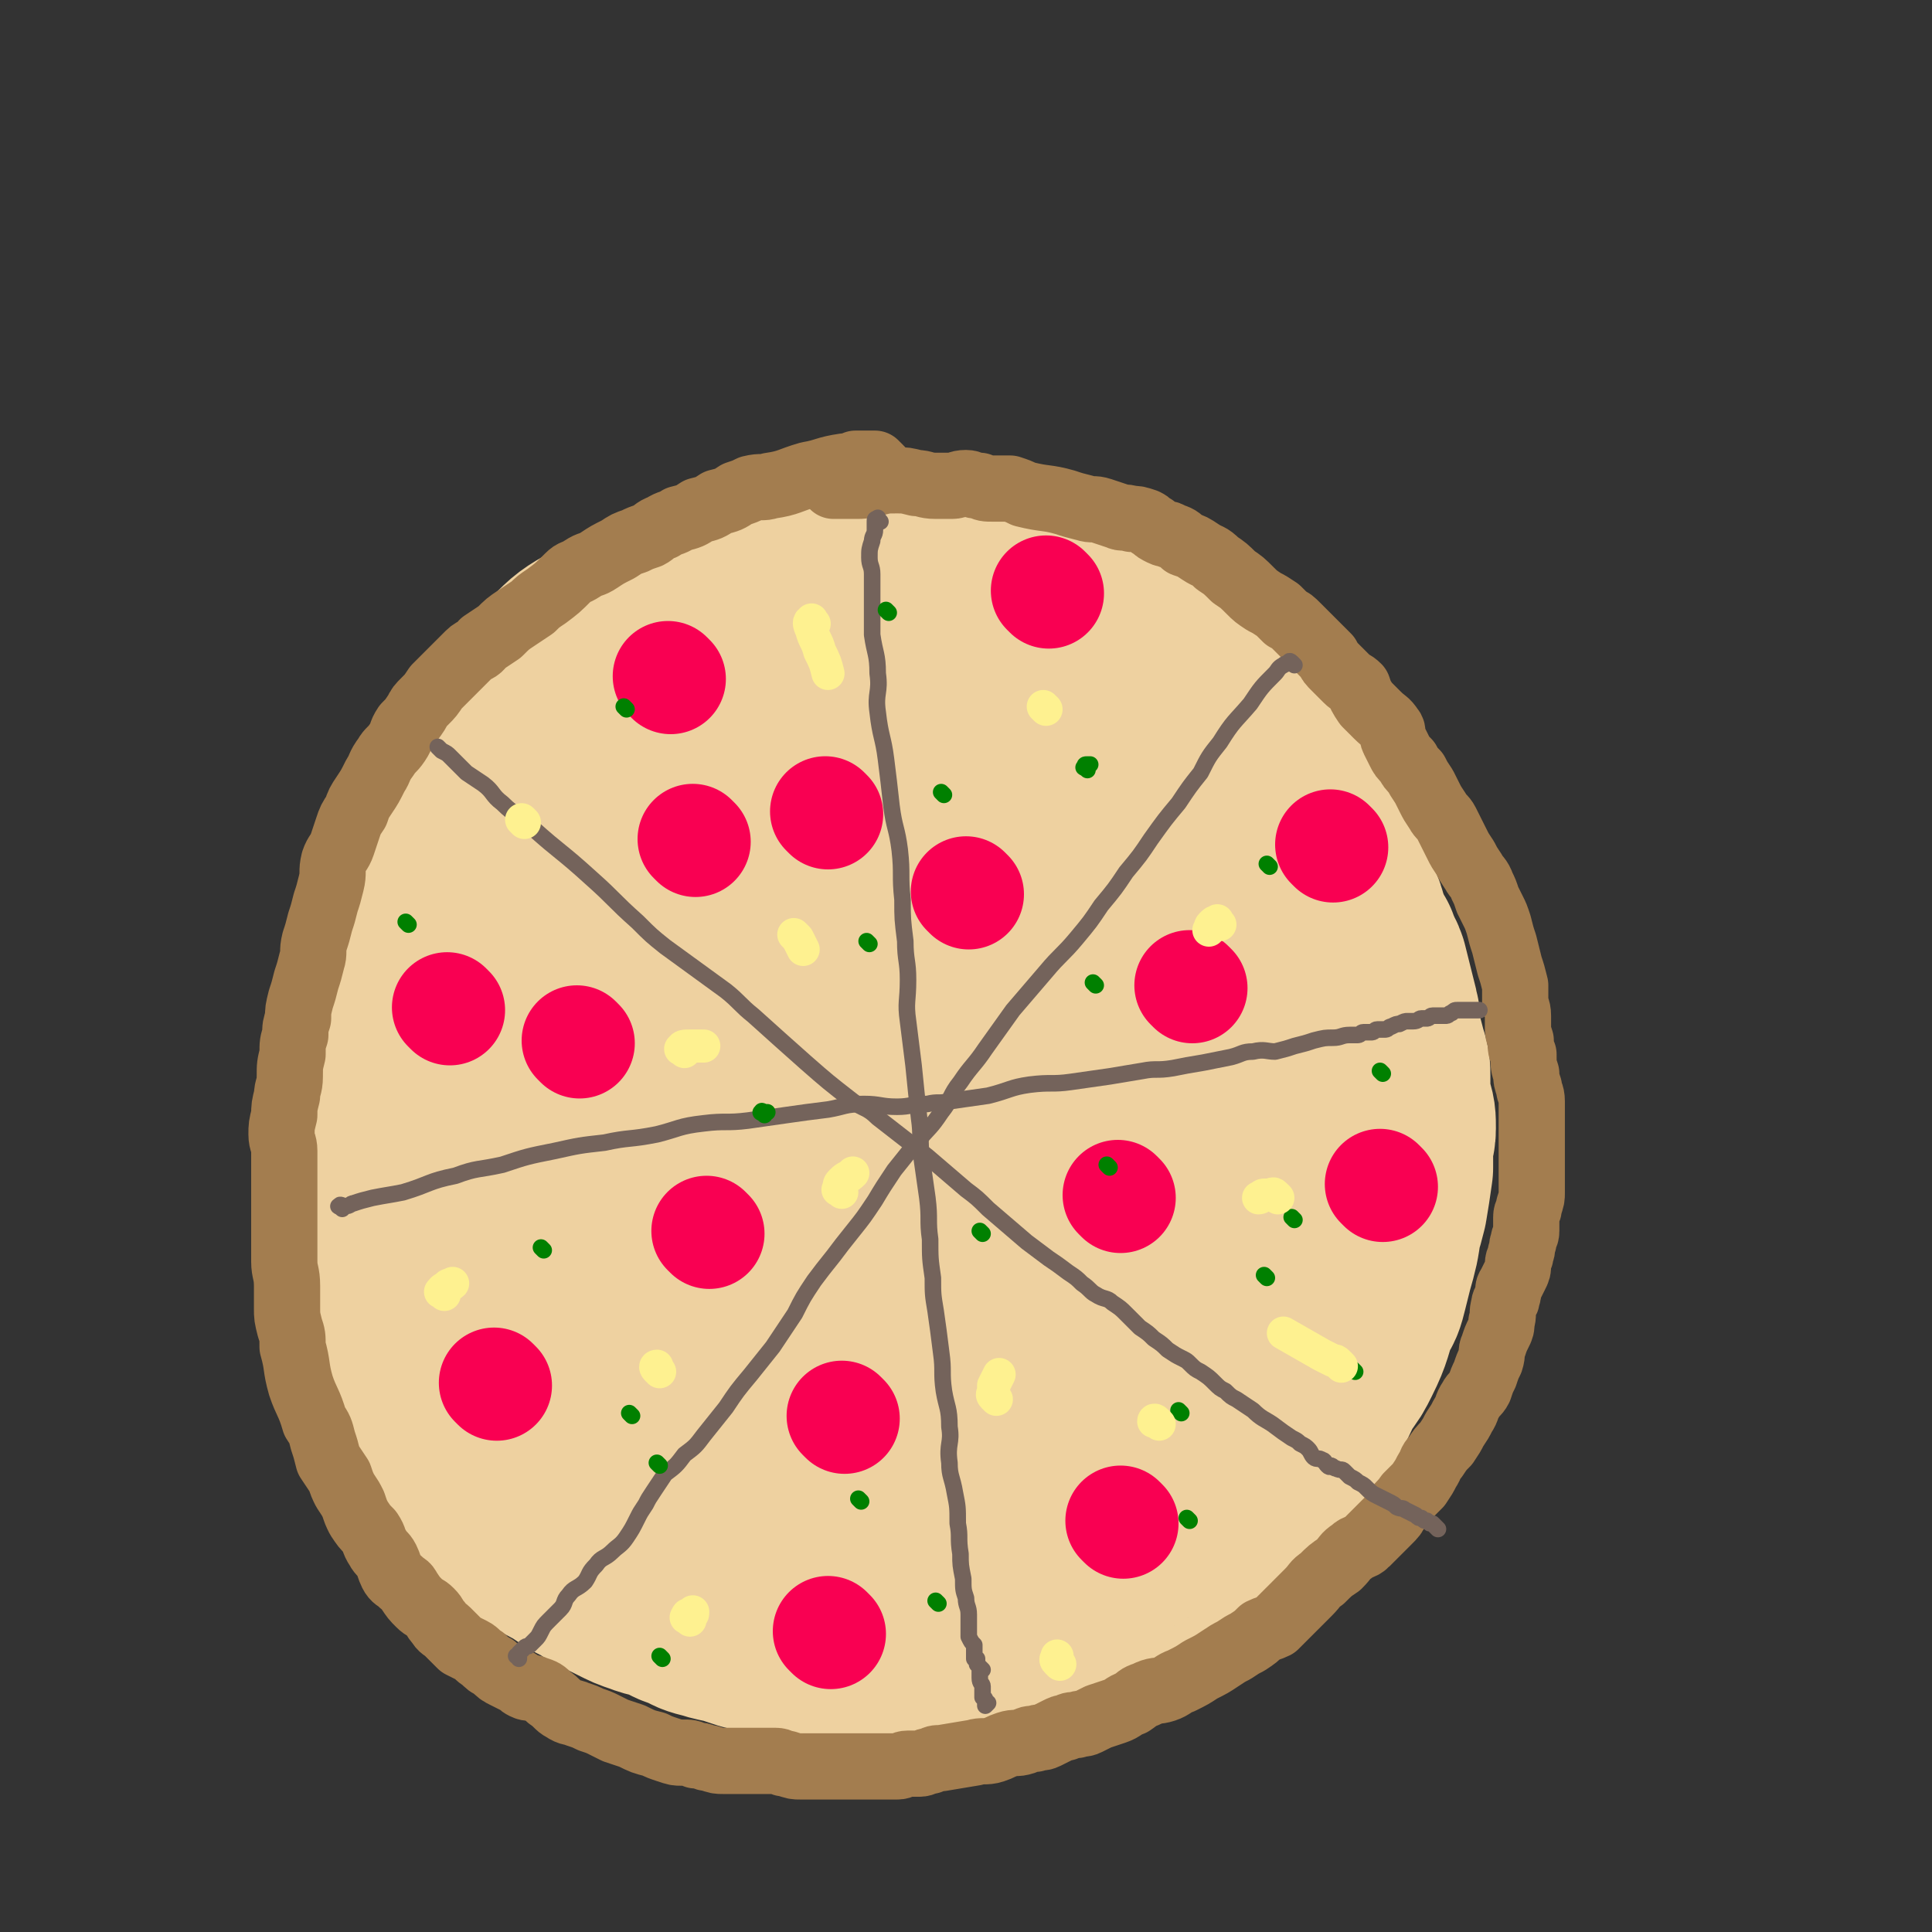 <svg viewBox='0 0 700 700' version='1.1' xmlns='http://www.w3.org/2000/svg' xmlns:xlink='http://www.w3.org/1999/xlink'><rect x="0" y="0" width="700" height="700" fill="#333333" stroke="none"/><g fill='none' stroke='#EED1A0' stroke-width='80' stroke-linecap='round' stroke-linejoin='round'><path d='M289,223c-1,-1 -1,-1 -1,-1 -1,-1 -1,-1 -1,-1 -2,-1 -2,-1 -3,-1 -3,-1 -3,-1 -5,-1 -3,-1 -3,-1 -7,-1 -5,0 -5,0 -10,1 -5,1 -6,0 -11,1 -5,1 -5,1 -10,3 -5,2 -5,2 -10,5 -7,3 -7,3 -12,7 -7,4 -7,4 -12,9 -6,5 -5,6 -9,11 -5,6 -5,6 -9,11 -6,7 -6,7 -10,14 -5,6 -4,7 -8,14 -3,6 -4,6 -7,12 -3,7 -2,8 -4,15 -3,7 -3,7 -5,14 -3,8 -3,8 -6,15 -1,7 -1,7 -2,14 -1,9 0,9 -1,18 -1,8 -2,8 -2,16 0,7 1,7 1,15 0,8 -1,8 0,16 1,8 1,8 2,17 1,9 1,9 3,18 3,9 3,9 7,18 5,9 6,9 12,18 5,8 4,9 10,17 5,8 5,8 12,16 6,8 6,8 13,15 6,6 7,5 14,11 7,5 7,6 14,11 7,4 8,4 15,8 6,2 6,2 12,4 6,2 6,2 11,3 4,1 4,1 8,2 6,1 6,1 12,1 6,0 6,0 13,0 6,0 6,0 13,-1 6,-1 6,-1 12,-2 6,-2 6,-2 12,-3 7,-2 7,-2 13,-5 7,-2 7,-2 14,-6 7,-3 7,-3 13,-6 7,-3 7,-3 15,-6 6,-3 7,-3 13,-6 6,-4 5,-5 11,-10 5,-4 5,-4 11,-10 7,-7 7,-7 13,-14 6,-7 6,-7 12,-15 4,-6 4,-6 8,-13 6,-13 6,-13 10,-27 3,-6 2,-6 3,-12 2,-9 2,-9 3,-18 2,-12 4,-11 5,-23 2,-12 2,-12 2,-23 0,-9 0,-9 -1,-18 -1,-9 -2,-9 -3,-17 -2,-9 -2,-9 -3,-18 -1,-9 -1,-9 -2,-18 -2,-10 -2,-10 -5,-19 -3,-9 -3,-9 -8,-17 -4,-8 -4,-8 -10,-15 -5,-7 -5,-7 -11,-13 -10,-10 -10,-10 -21,-19 -4,-3 -5,-3 -10,-5 -11,-4 -12,-4 -24,-7 -6,-1 -6,-1 -13,-1 -14,0 -14,-1 -28,0 -8,1 -8,2 -16,4 -19,5 -20,5 -38,10 -9,3 -9,3 -18,8 -17,9 -17,9 -33,20 -8,5 -9,5 -15,12 -12,14 -13,14 -23,30 -5,8 -5,8 -8,17 -6,20 -6,20 -9,41 -2,11 -2,11 -1,22 2,21 3,21 8,42 3,13 3,13 8,25 12,23 11,24 27,45 14,19 15,19 34,34 8,7 9,6 19,10 9,3 10,3 19,3 13,0 13,0 25,-3 8,-2 9,-1 15,-6 16,-12 17,-13 30,-28 9,-11 8,-12 14,-25 6,-13 6,-13 10,-26 9,-27 10,-27 16,-54 3,-13 3,-14 2,-27 -1,-24 -1,-24 -5,-47 -3,-14 -3,-14 -10,-26 -6,-11 -6,-12 -15,-20 -8,-8 -8,-8 -18,-12 -11,-4 -11,-4 -22,-5 -10,-2 -10,-2 -20,-1 -12,1 -12,1 -23,4 -10,4 -9,5 -19,10 -9,6 -10,5 -18,12 -10,7 -10,7 -19,16 -8,8 -8,8 -15,17 -7,9 -7,8 -13,17 -6,9 -6,10 -10,20 -4,10 -4,10 -6,21 -3,10 -4,10 -4,20 -1,11 -1,11 0,22 1,11 0,11 2,22 3,13 4,13 9,26 6,13 5,14 13,25 7,11 7,12 17,20 9,8 10,8 21,13 11,3 11,3 23,3 10,1 11,2 20,-1 12,-4 12,-5 22,-12 13,-9 14,-8 25,-19 10,-9 10,-10 17,-22 8,-14 8,-15 14,-30 5,-15 5,-15 8,-30 2,-15 1,-15 1,-30 0,-11 0,-12 -2,-23 -2,-9 -3,-9 -6,-17 -6,-11 -5,-12 -12,-21 -6,-6 -8,-6 -16,-10 -7,-3 -8,-3 -16,-4 -7,-1 -7,-2 -14,0 -6,2 -6,3 -12,7 -9,8 -10,7 -18,16 -8,9 -8,9 -14,19 -6,10 -7,10 -12,21 -5,12 -5,12 -9,23 -3,12 -3,13 -3,25 0,9 -1,10 2,19 3,9 4,10 10,18 8,10 8,12 19,17 10,5 12,4 23,3 12,-1 13,-2 24,-7 11,-5 11,-5 20,-13 9,-7 10,-7 17,-16 5,-9 5,-9 7,-19 2,-8 3,-9 2,-17 -1,-8 -1,-9 -6,-16 -4,-6 -5,-6 -11,-11 -7,-5 -7,-5 -15,-9 -8,-3 -8,-4 -16,-4 -7,-1 -8,-1 -14,2 -7,4 -6,6 -11,12 -7,9 -8,9 -14,19 -5,10 -6,10 -8,21 -4,20 -5,22 -3,41 1,8 4,8 10,15 5,6 5,7 11,10 8,3 9,4 18,3 8,-2 9,-3 16,-9 10,-8 10,-8 17,-18 7,-12 7,-13 12,-26 3,-10 4,-11 4,-21 0,-7 0,-7 -3,-13 -2,-3 -3,-2 -6,-4 -6,-3 -6,-4 -12,-5 -8,-3 -8,-3 -16,-3 -6,0 -7,0 -13,1 -5,1 -6,2 -11,4 -5,3 -5,3 -9,6 -3,3 -4,3 -5,7 -2,5 -1,5 0,10 1,4 0,5 2,9 3,5 4,5 8,9 7,5 7,6 14,9 7,3 8,4 15,3 10,-1 10,-2 19,-6 10,-5 10,-4 19,-11 8,-6 9,-6 16,-14 7,-8 6,-8 12,-18 6,-11 5,-11 11,-22 4,-10 5,-10 8,-21 5,-18 4,-18 7,-37 1,-8 1,-8 1,-15 0,-16 7,-18 0,-31 -17,-32 -22,-33 -49,-58 -5,-5 -7,-1 -14,-1 -2,0 -2,1 -4,1 -7,1 -7,0 -14,1 -4,1 -4,1 -8,1 -7,1 -8,1 -15,2 -4,1 -4,1 -8,2 -5,1 -5,2 -10,3 -5,1 -5,1 -10,2 -4,1 -4,2 -9,3 -3,1 -3,1 -7,2 -4,1 -4,1 -8,3 -3,2 -3,2 -7,4 -5,3 -5,3 -9,6 -3,3 -3,3 -6,5 -8,6 -8,6 -15,13 -4,3 -3,3 -6,6 -3,3 -3,3 -5,6 -3,4 -4,4 -6,7 -3,4 -2,4 -4,7 -3,4 -3,4 -5,8 -3,5 -3,5 -5,9 -2,4 -2,4 -3,8 -2,5 -2,5 -3,9 -2,5 -3,5 -4,9 -2,5 -2,5 -3,10 -1,5 -1,5 -2,10 -2,5 -2,5 -3,11 -1,5 -1,5 -1,11 -1,5 -1,5 -1,10 -1,6 -1,6 -2,12 -1,5 -1,5 -1,10 0,6 1,6 1,12 0,7 0,7 0,13 0,9 -1,9 0,17 1,8 2,8 3,16 1,7 1,7 2,15 1,7 0,7 2,15 2,6 2,6 5,13 4,6 4,6 8,13 5,7 4,7 9,13 5,6 5,6 10,10 6,4 6,4 11,7 5,3 5,4 11,5 5,2 5,1 11,2 4,1 4,0 8,1 4,1 4,1 8,2 4,1 4,1 9,1 6,1 6,0 11,1 6,1 6,2 11,2 6,1 6,0 13,0 6,0 6,0 12,0 6,0 6,0 13,0 6,0 6,0 12,-1 6,-1 6,-1 13,-2 6,-1 6,-1 12,-2 6,-1 6,-1 13,-3 5,-2 5,-2 11,-4 4,-2 4,-2 8,-3 5,-2 5,-1 9,-3 5,-2 5,-3 9,-5 5,-3 5,-2 10,-5 5,-3 5,-3 9,-6 4,-4 4,-4 7,-8 4,-3 4,-3 6,-7 3,-5 3,-5 5,-11 3,-7 3,-7 5,-14 3,-7 3,-7 5,-15 2,-8 2,-8 3,-16 1,-7 1,-7 2,-13 1,-7 0,-7 1,-14 0,-7 1,-7 1,-14 1,-7 0,-7 1,-14 1,-9 2,-9 2,-18 1,-9 0,-9 0,-18 -1,-13 0,-14 -2,-27 -2,-12 -2,-12 -5,-24 -2,-8 -2,-8 -4,-16 -3,-8 -3,-8 -6,-15 -3,-6 -4,-6 -7,-12 -7,-9 -7,-9 -14,-18 -3,-3 -2,-4 -5,-6 -7,-6 -8,-6 -15,-12 -5,-4 -5,-4 -10,-8 -5,-3 -5,-3 -10,-5 -4,-1 -4,-1 -9,-2 -5,-2 -5,-2 -10,-4 -4,-2 -4,-2 -8,-4 -5,-2 -5,-1 -9,-3 -4,-1 -4,-2 -7,-3 -4,-1 -4,0 -7,-1 -4,-1 -4,-1 -8,-2 -5,-1 -5,-1 -10,-2 -4,-1 -4,0 -7,0 -5,0 -5,-1 -10,-1 -4,-1 -4,-1 -9,-1 -4,0 -4,0 -8,1 -4,1 -4,1 -9,2 -4,1 -4,0 -9,1 -5,1 -5,1 -11,3 -6,2 -6,2 -11,4 -5,2 -4,2 -9,4 -5,3 -5,3 -9,5 -5,3 -5,3 -10,6 -5,3 -5,2 -9,5 -5,3 -5,4 -10,7 -3,3 -3,3 -6,5 -4,3 -4,3 -8,6 -3,4 -2,4 -6,7 -3,5 -4,4 -8,8 -3,4 -4,4 -7,7 -2,4 -2,5 -4,8 -3,4 -4,4 -6,7 -3,4 -3,4 -4,8 -2,3 -2,3 -3,6 -2,4 -2,4 -4,7 -2,4 -2,4 -3,7 -2,4 -2,4 -3,7 -1,4 0,4 -1,8 -1,4 -1,4 -2,7 -1,5 -1,5 -2,10 -1,4 -1,4 -2,9 -1,4 0,4 -1,9 -1,4 -1,4 -2,9 -1,4 -1,4 -1,8 -1,4 -1,4 -1,9 -1,5 -1,5 -1,10 0,5 1,5 1,10 0,5 0,5 0,10 0,6 0,6 0,12 0,5 0,6 1,11 1,6 2,6 3,13 1,6 1,6 2,11 2,11 2,11 5,21 2,6 3,6 5,11 2,4 2,4 4,9 2,4 2,5 4,9 2,3 3,3 5,6 3,4 2,4 5,8 3,3 4,2 7,5 3,3 3,3 6,5 3,3 3,3 6,5 4,3 4,3 7,5 3,2 3,2 7,4 3,2 3,2 6,4 4,2 4,2 7,4 4,2 4,2 8,4 4,2 4,2 7,3 5,2 5,1 10,3 3,2 3,2 7,3 3,2 3,2 7,3 3,1 4,1 8,2 3,1 3,1 6,2 4,1 4,1 7,2 4,1 4,1 7,2 3,1 3,0 6,1 3,0 3,0 6,1 3,0 3,0 5,1 3,0 3,1 5,1 3,0 3,0 5,0 3,0 3,0 5,0 3,0 3,0 5,0 3,0 3,-1 5,-1 4,-1 4,-1 7,-1 3,-1 3,-1 6,-1 4,-1 4,0 7,-1 5,-1 5,-1 10,-2 4,-1 4,-1 8,-2 5,-1 5,-1 10,-2 6,-2 5,-2 11,-4 4,-2 4,-2 8,-3 5,-2 5,-2 9,-3 4,-2 4,-1 8,-3 6,-4 6,-4 11,-8 3,-2 3,-2 5,-4 4,-4 4,-4 8,-8 3,-3 3,-3 6,-5 6,-7 6,-7 12,-14 2,-3 3,-2 5,-5 3,-6 3,-6 6,-11 3,-4 3,-3 5,-6 5,-8 4,-8 8,-15 3,-4 3,-4 5,-8 4,-8 3,-8 6,-16 2,-3 2,-3 3,-7 1,-4 1,-4 2,-8 2,-7 2,-7 3,-14 1,-3 1,-3 2,-7 1,-6 1,-6 2,-13 0,-4 0,-4 0,-7 0,-4 1,-4 1,-7 0,-4 0,-4 -1,-7 -1,-4 -1,-4 -1,-8 0,-2 0,-2 0,-4 0,-3 0,-3 -1,-6 -1,-4 -1,-4 -2,-7 -1,-4 0,-5 -1,-9 -1,-4 -1,-4 -2,-8 -1,-4 -1,-4 -2,-8 -1,-3 -2,-3 -3,-7 -2,-3 -2,-3 -3,-6 -2,-3 -1,-3 -2,-6 -1,-3 -2,-3 -3,-5 -2,-4 -1,-4 -3,-7 -2,-4 -3,-4 -4,-7 -2,-4 -1,-4 -2,-7 -1,-3 -1,-3 -3,-6 -2,-3 -2,-3 -4,-6 -2,-4 -2,-4 -4,-7 -2,-3 -2,-3 -4,-5 -3,-4 -3,-4 -6,-8 -2,-3 -2,-3 -6,-7 -3,-3 -3,-3 -6,-6 -3,-4 -3,-4 -6,-7 -4,-4 -4,-4 -7,-7 -4,-4 -4,-4 -8,-7 -4,-3 -4,-3 -9,-6 -3,-3 -4,-3 -8,-5 -3,-2 -3,-3 -6,-4 -4,-2 -4,-1 -8,-2 -6,-2 -6,-2 -12,-3 -2,0 -2,0 -4,0 '/></g>
<g fill='none' stroke='#A37D4F' stroke-width='24' stroke-linecap='round' stroke-linejoin='round'><path d='M319,170c-1,-1 -1,-1 -1,-1 -1,-1 -1,-1 -1,-1 0,0 -1,0 -1,0 -1,0 -1,0 -1,0 -1,0 -1,0 -2,0 -2,0 -2,0 -3,0 -2,1 -2,1 -4,1 -7,1 -7,2 -13,3 -7,2 -7,3 -14,4 -3,1 -3,0 -7,1 -2,1 -2,1 -5,2 -3,2 -3,2 -7,3 -3,2 -3,2 -7,3 -3,2 -3,2 -7,3 -3,2 -3,1 -6,3 -3,1 -3,2 -5,3 -3,1 -3,1 -5,2 -3,1 -3,1 -6,3 -4,2 -4,2 -7,4 -3,2 -3,1 -6,3 -3,2 -3,1 -5,3 -4,4 -4,4 -8,7 -3,2 -3,2 -5,4 -3,2 -3,2 -6,4 -3,2 -3,2 -6,5 -3,2 -3,2 -6,4 -2,3 -3,2 -5,4 -2,2 -2,2 -4,4 -2,2 -2,2 -4,4 -2,2 -2,2 -4,4 -2,3 -2,3 -4,5 -2,2 -2,2 -3,4 -2,3 -2,3 -4,5 -2,3 -1,3 -3,6 -2,3 -3,3 -4,5 -3,4 -2,4 -4,7 -2,4 -2,4 -4,7 -2,3 -2,3 -3,6 -2,3 -2,3 -3,6 -1,3 -1,3 -2,6 -1,3 -2,3 -3,6 -1,4 0,4 -1,8 -1,4 -1,4 -2,7 -1,4 -1,4 -2,7 -1,4 -1,4 -2,7 -1,4 0,4 -1,7 -1,4 -1,4 -2,7 -1,4 -1,4 -2,7 -1,4 -1,4 -1,7 -1,3 -1,3 -1,6 -1,3 -1,3 -1,7 -1,4 -1,4 -1,8 0,4 -1,4 -1,7 -1,4 -1,4 -1,7 -1,4 -1,4 -1,7 0,3 1,3 1,6 0,4 0,4 0,7 0,5 0,5 0,9 0,5 0,5 0,9 0,4 0,4 0,8 0,3 0,3 0,7 0,4 1,4 1,9 0,4 0,4 0,8 0,3 0,3 1,7 1,3 1,3 1,7 2,7 1,7 3,14 2,6 3,6 5,13 2,3 2,3 3,7 1,3 1,3 2,7 2,3 2,3 4,6 1,3 1,3 2,5 2,3 2,3 3,5 1,3 1,3 2,5 2,3 2,3 4,5 2,3 1,3 3,6 1,2 2,2 3,4 1,2 1,3 2,5 1,2 2,2 3,3 2,2 2,1 3,3 2,3 2,3 4,5 2,2 2,1 4,3 2,2 1,2 3,4 1,2 2,2 3,3 2,2 2,2 3,3 1,1 1,1 2,2 2,1 2,1 4,2 2,1 2,2 4,3 2,2 2,2 4,3 2,2 2,2 4,3 2,1 2,1 4,2 2,1 1,1 3,2 2,1 2,0 4,1 3,1 3,1 5,3 3,2 3,3 5,4 3,2 3,1 5,2 3,1 3,1 5,2 3,1 3,1 5,2 2,1 2,1 4,2 3,1 3,1 6,2 4,2 4,2 8,3 2,1 2,1 5,2 3,1 3,1 5,1 3,0 3,0 5,1 3,0 3,1 5,1 3,1 3,1 5,1 2,0 2,0 3,0 1,0 1,0 2,0 2,0 2,0 4,0 3,0 3,0 5,0 3,0 3,0 5,0 2,0 2,1 4,1 3,1 3,1 5,1 3,0 3,0 5,0 3,0 3,0 5,0 3,0 3,0 5,0 3,0 3,0 5,0 3,0 3,0 5,0 3,0 3,0 5,0 3,0 3,0 5,0 2,0 2,-1 4,-1 2,0 2,0 4,0 2,0 2,-1 4,-1 2,-1 2,-1 4,-1 6,-1 6,-1 12,-2 3,-1 4,0 7,-1 3,-1 2,-1 5,-2 3,-1 3,0 6,-1 2,-1 2,-1 4,-1 2,-1 2,0 4,-1 2,-1 2,-1 4,-2 2,-1 2,-1 3,-1 2,-1 2,-1 4,-1 2,-1 2,0 4,-1 2,-1 2,-1 4,-2 3,-1 3,-1 6,-2 3,-1 3,-2 6,-3 3,-2 2,-2 5,-3 4,-2 4,-1 7,-2 3,-1 3,-2 6,-3 4,-2 4,-2 7,-4 4,-2 4,-2 7,-4 3,-2 3,-2 5,-3 3,-2 3,-2 5,-3 3,-2 3,-2 5,-4 2,-1 3,-1 5,-2 2,-2 2,-2 4,-4 2,-2 2,-2 4,-4 2,-2 2,-2 4,-4 3,-3 2,-3 5,-5 3,-3 3,-3 6,-5 3,-3 2,-3 5,-5 2,-2 3,-1 5,-3 2,-2 2,-2 4,-4 2,-2 2,-2 4,-4 2,-2 2,-2 3,-4 2,-3 2,-2 4,-5 2,-2 2,-2 4,-4 2,-3 2,-3 3,-5 2,-3 1,-3 3,-5 2,-3 2,-3 4,-5 2,-3 2,-3 3,-5 2,-3 2,-3 3,-5 2,-3 1,-3 3,-6 1,-2 2,-2 3,-4 1,-3 1,-3 2,-5 1,-3 1,-3 2,-5 1,-3 0,-3 1,-5 1,-3 1,-3 2,-5 1,-2 1,-2 1,-4 1,-3 0,-3 1,-6 0,-2 1,-1 1,-3 1,-2 0,-3 1,-4 1,-2 1,-2 2,-4 1,-2 1,-2 1,-4 0,-2 1,-2 1,-4 1,-2 0,-2 1,-4 0,-2 1,-2 1,-4 0,-3 0,-3 0,-5 0,-2 1,-2 1,-4 1,-3 1,-3 1,-5 0,-2 0,-2 0,-4 0,-2 0,-2 0,-4 0,-2 0,-2 0,-4 0,-3 0,-3 0,-6 0,-2 0,-2 0,-5 0,-2 0,-2 0,-4 0,-1 0,-1 0,-3 0,-2 0,-2 0,-3 0,-3 -1,-3 -1,-5 -1,-3 -1,-3 -1,-5 -1,-3 -1,-3 -1,-7 -1,-2 -1,-2 -1,-5 -1,-3 -1,-3 -1,-5 0,-2 0,-2 0,-4 0,-3 -1,-3 -1,-5 0,-3 0,-3 0,-6 -1,-4 -1,-4 -2,-7 -1,-4 -1,-4 -2,-8 -1,-3 -1,-3 -2,-7 -1,-3 -1,-3 -2,-5 -1,-2 -1,-2 -2,-4 -1,-3 -1,-3 -2,-5 -1,-3 -2,-3 -3,-5 -2,-3 -2,-3 -3,-5 -2,-3 -2,-3 -3,-5 -1,-2 -1,-2 -2,-4 -1,-2 -1,-2 -2,-4 -1,-2 -2,-2 -3,-4 -2,-3 -2,-3 -3,-5 -1,-2 -1,-2 -2,-4 -2,-3 -2,-3 -3,-5 -2,-2 -2,-2 -3,-4 -2,-2 -2,-2 -3,-4 -1,-2 -1,-2 -2,-4 -1,-2 0,-3 -1,-4 -2,-3 -2,-2 -5,-5 -2,-2 -2,-2 -4,-4 -2,-3 -2,-3 -3,-6 -2,-2 -2,-1 -4,-3 -2,-2 -2,-2 -4,-4 -2,-2 -2,-2 -3,-4 -1,-1 -1,-1 -2,-2 -2,-2 -2,-2 -3,-3 -2,-2 -2,-2 -3,-3 -2,-2 -2,-2 -3,-3 -2,-2 -2,-2 -4,-3 -2,-2 -2,-2 -3,-3 -3,-2 -3,-2 -5,-3 -3,-2 -3,-2 -5,-4 -3,-3 -3,-3 -6,-5 -3,-3 -3,-3 -6,-5 -3,-3 -3,-2 -6,-4 -3,-2 -3,-2 -6,-3 -2,-2 -2,-2 -5,-3 -1,-1 -1,0 -3,-1 -2,-1 -2,-1 -3,-2 -2,-1 -1,-1 -3,-2 -3,-1 -3,-1 -5,-1 -3,-1 -3,0 -5,-1 -3,-1 -3,-1 -6,-2 -3,-1 -3,0 -6,-1 -4,-1 -4,-1 -7,-2 -7,-2 -7,-1 -15,-3 -2,-1 -2,-1 -5,-2 -2,0 -3,0 -6,0 -3,0 -3,0 -5,-1 -3,0 -3,-1 -5,-1 -3,0 -3,1 -5,1 -3,0 -3,0 -6,0 -4,0 -4,-1 -7,-1 -4,-1 -4,-1 -7,-1 -4,0 -4,0 -8,1 -4,1 -4,1 -7,1 -3,0 -3,0 -5,0 -2,0 -2,0 -3,0 '/></g>
<g fill='none' stroke='#74635B' stroke-width='6' stroke-linecap='round' stroke-linejoin='round'><path d='M319,189c-1,-1 -1,-2 -1,-1 -1,0 -1,0 -1,1 0,2 0,2 0,3 0,2 -1,2 -1,4 -1,3 -1,3 -1,6 0,3 1,3 1,6 0,5 0,5 0,10 0,6 0,6 0,12 1,7 2,7 2,14 1,7 -1,7 0,14 1,9 2,9 3,17 1,8 1,8 2,17 1,8 2,8 3,16 1,9 0,9 1,18 0,7 0,7 1,15 0,7 1,7 1,14 0,8 -1,8 0,15 1,8 1,8 2,16 1,10 1,10 2,19 1,7 0,7 1,15 1,7 1,7 2,14 1,8 0,8 1,15 0,7 0,7 1,14 0,6 0,6 1,12 1,7 1,7 2,15 1,7 0,7 1,14 1,6 2,6 2,13 1,6 -1,6 0,13 0,5 1,5 2,11 1,5 1,5 1,11 1,5 0,5 1,11 0,4 0,4 1,9 0,4 0,4 1,7 0,3 1,3 1,6 0,3 0,3 0,5 0,2 0,2 0,3 1,2 1,2 2,3 0,1 0,1 0,1 0,1 0,1 0,2 0,0 0,0 0,0 0,1 0,1 0,2 0,0 1,0 1,0 0,1 0,1 0,2 0,0 0,0 0,0 1,1 1,1 2,2 0,0 -1,0 -1,0 0,1 0,1 0,1 0,1 0,1 0,2 0,2 1,2 1,3 0,1 0,1 0,2 0,1 0,1 0,2 0,0 1,0 1,1 0,1 0,1 0,2 0,0 1,-1 1,-1 '/><path d='M124,438c-1,-1 -2,-1 -1,-1 0,-1 1,0 2,0 2,0 2,-1 3,-1 3,-1 3,-1 7,-2 5,-1 6,-1 11,-2 10,-3 9,-4 19,-6 8,-3 8,-2 17,-4 9,-3 9,-3 19,-5 9,-2 9,-2 18,-3 9,-2 9,-1 19,-3 8,-2 8,-3 17,-4 8,-1 8,0 16,-1 7,-1 7,-1 14,-2 7,-1 7,-1 15,-2 6,-1 6,-2 13,-2 6,0 6,1 12,1 5,0 5,-1 11,-1 4,-1 4,0 8,-1 7,-1 7,-1 14,-2 8,-2 8,-3 15,-4 8,-1 8,0 15,-1 7,-1 7,-1 14,-2 6,-1 6,-1 12,-2 5,-1 5,0 11,-1 5,-1 5,-1 11,-2 5,-1 5,-1 10,-2 4,-1 4,-2 8,-2 4,-1 5,0 8,0 4,-1 4,-1 7,-2 4,-1 4,-1 7,-2 4,-1 4,-1 7,-1 3,0 3,-1 6,-1 1,0 1,0 2,0 0,0 0,0 1,0 1,0 1,-1 2,-1 2,0 2,0 3,0 1,0 1,-1 2,-1 2,0 2,0 3,0 1,0 1,-1 2,-1 2,-1 2,-1 3,-1 2,-1 2,-1 3,-1 1,0 1,0 2,0 2,0 2,-1 3,-1 1,0 1,0 2,0 1,0 1,-1 2,-1 1,0 1,0 2,0 0,0 0,0 1,0 1,0 1,0 2,0 1,0 1,-1 2,-1 1,-1 1,-1 2,-1 1,0 1,0 2,0 1,0 1,0 2,0 1,0 1,0 2,0 1,0 1,0 2,0 '/><path d='M469,241c-1,-1 -1,-1 -1,-1 -1,-1 -1,0 -1,0 -1,1 -1,0 -2,1 -2,1 -2,2 -3,3 -5,5 -5,5 -9,11 -6,7 -6,6 -11,14 -4,5 -4,5 -7,11 -4,5 -4,5 -8,11 -5,6 -5,6 -10,13 -4,6 -4,6 -9,12 -4,6 -4,6 -9,12 -4,6 -4,6 -9,12 -5,6 -6,6 -11,12 -6,7 -6,7 -12,14 -5,7 -5,7 -10,14 -4,6 -5,6 -9,12 -4,5 -3,6 -7,11 -4,6 -4,5 -9,11 -4,5 -4,5 -8,10 -4,6 -4,6 -7,11 -4,6 -4,6 -8,11 -4,5 -4,5 -7,9 -4,5 -4,5 -7,9 -4,6 -4,6 -7,12 -4,6 -4,6 -8,12 -4,5 -4,5 -8,10 -5,6 -5,6 -9,12 -4,5 -4,5 -8,10 -3,4 -3,4 -7,7 -3,4 -3,4 -7,7 -2,3 -2,3 -4,6 -2,3 -2,3 -3,5 -2,3 -2,3 -3,5 -2,4 -2,4 -4,7 -2,3 -3,3 -5,5 -3,3 -4,2 -6,5 -3,3 -2,3 -4,6 -3,3 -4,2 -6,5 -2,2 -1,3 -3,5 -2,2 -2,2 -4,4 -2,2 -2,2 -3,4 -1,2 -1,2 -2,3 -1,1 -1,1 -2,2 -1,1 -1,0 -2,1 -1,1 -1,1 -2,2 0,1 0,1 0,2 0,0 0,-1 -1,-1 '/><path d='M160,272c-1,-1 -2,-2 -1,-1 0,0 0,0 1,1 2,1 2,1 3,2 3,3 3,3 6,6 3,2 3,2 6,4 4,3 3,4 7,7 5,5 6,4 11,9 10,9 10,8 21,18 9,8 8,8 17,16 5,5 5,5 10,9 11,8 11,8 22,16 5,4 5,5 10,9 10,9 10,9 19,17 8,7 8,7 17,14 4,3 5,2 9,6 9,7 9,7 18,14 7,6 7,6 14,12 4,3 4,3 8,7 7,6 7,6 14,12 4,3 4,3 8,6 3,2 3,2 7,5 3,2 3,2 5,4 3,2 3,3 5,4 3,2 4,1 6,3 3,2 3,2 5,4 3,3 3,3 5,5 3,2 3,2 5,4 3,2 3,2 5,4 3,2 3,2 5,3 2,1 2,1 3,2 2,2 2,2 4,3 3,2 3,2 5,4 2,2 2,2 4,3 2,2 2,2 4,3 3,2 3,2 6,4 3,3 4,3 7,5 4,3 4,3 7,5 2,1 2,1 3,2 2,1 2,1 3,2 1,1 1,2 2,3 1,1 2,0 3,1 1,0 1,1 2,2 0,0 0,0 0,0 1,1 1,0 1,0 1,0 1,1 2,1 2,1 2,0 3,1 1,1 1,1 2,2 2,1 2,1 3,2 2,1 2,1 3,2 2,2 2,2 4,3 2,1 2,1 4,2 2,1 2,1 3,2 2,1 2,0 3,1 2,1 2,1 4,2 1,1 1,1 2,1 1,1 1,1 2,1 1,1 1,1 2,1 1,1 1,1 2,2 '/></g>
<g fill='none' stroke='#F90052' stroke-width='40' stroke-linecap='round' stroke-linejoin='round'><path d='M163,366c-1,-1 -1,-1 -1,-1 '/><path d='M210,378c-1,-1 -1,-1 -1,-1 '/><path d='M243,246c-1,-1 -1,-1 -1,-1 '/><path d='M300,295c-1,-1 -1,-1 -1,-1 '/><path d='M252,305c-1,-1 -1,-1 -1,-1 '/><path d='M380,215c-1,-1 -1,-1 -1,-1 '/><path d='M351,324c-1,-1 -1,-1 -1,-1 '/><path d='M432,358c-1,-1 -1,-1 -1,-1 '/><path d='M483,307c-1,-1 -1,-1 -1,-1 '/><path d='M501,430c-1,-1 -1,-1 -1,-1 '/><path d='M406,434c-1,-1 -1,-1 -1,-1 '/><path d='M407,552c-1,-1 -1,-1 -1,-1 '/><path d='M301,592c-1,-1 -1,-1 -1,-1 '/><path d='M306,514c-1,-1 -1,-1 -1,-1 '/><path d='M180,502c-1,-1 -1,-1 -1,-1 '/><path d='M257,447c-1,-1 -1,-1 -1,-1 '/></g>
<g fill='none' stroke='#008000' stroke-width='6' stroke-linecap='round' stroke-linejoin='round'><path d='M229,513c-1,-1 -1,-1 -1,-1 '/><path d='M197,453c-1,-1 -1,-1 -1,-1 '/><path d='M315,342c-1,-1 -1,-1 -1,-1 '/><path d='M148,335c-1,-1 -1,-1 -1,-1 '/><path d='M227,257c-1,-1 -1,-1 -1,-1 '/><path d='M322,222c-1,-1 -1,-1 -1,-1 '/><path d='M342,288c-1,-1 -1,-1 -1,-1 '/><path d='M277,404c-1,-1 -2,-1 -1,-1 0,-1 0,0 1,0 0,0 1,0 1,0 '/><path d='M356,447c-1,-1 -1,-1 -1,-1 '/><path d='M402,423c-1,-1 -1,-1 -1,-1 '/><path d='M397,357c-1,-1 -1,-1 -1,-1 '/><path d='M394,279c-1,-1 -2,-1 -1,-1 0,-1 0,-1 1,-1 0,0 1,0 1,0 '/><path d='M460,314c-1,-1 -1,-1 -1,-1 '/><path d='M501,389c-1,-1 -1,-1 -1,-1 '/><path d='M469,442c-1,-1 -1,-1 -1,-1 '/><path d='M428,512c-1,-1 -1,-1 -1,-1 '/><path d='M312,544c-1,-1 -1,-1 -1,-1 '/><path d='M239,531c-1,-1 -1,-1 -1,-1 '/><path d='M240,601c-1,-1 -1,-1 -1,-1 '/><path d='M340,581c-1,-1 -1,-1 -1,-1 '/><path d='M431,551c-1,-1 -1,-1 -1,-1 '/><path d='M491,497c-1,-1 -1,-1 -1,-1 '/><path d='M459,463c-1,-1 -1,-1 -1,-1 '/></g>
<g fill='none' stroke='#FEF190' stroke-width='12' stroke-linecap='round' stroke-linejoin='round'><path d='M161,469c-1,-1 -2,-1 -1,-1 0,-1 1,-1 2,-2 1,-1 1,0 2,-1 '/><path d='M239,497c-1,-1 -1,-1 -1,-1 -1,-1 0,-1 0,-1 '/><path d='M305,432c-1,-1 -2,-1 -1,-1 0,-2 0,-2 1,-3 2,-2 2,-1 4,-3 '/><path d='M248,381c-1,-1 -2,-1 -1,-1 0,-1 1,-1 3,-1 2,0 3,0 5,0 '/><path d='M190,298c-1,-1 -1,-1 -1,-1 '/><path d='M295,226c-1,-1 -1,-2 -1,-1 -1,0 -1,1 0,3 1,4 2,4 3,8 2,4 2,4 3,8 '/><path d='M289,340c-1,-1 -2,-2 -1,-1 0,0 0,0 1,1 1,2 1,2 2,4 '/><path d='M379,257c-1,-1 -1,-1 -1,-1 '/><path d='M442,335c-1,-1 -1,-2 -1,-1 -1,0 -1,0 -2,1 -1,1 0,1 -1,2 '/><path d='M463,434c-1,-1 -1,-1 -1,-1 -1,-1 -1,0 -1,0 -2,0 -2,0 -3,0 -1,0 -1,1 -2,1 '/><path d='M486,495c-1,-1 -1,-1 -1,-1 -1,-1 -1,-1 -2,-1 -2,-1 -2,-1 -4,-2 -7,-4 -7,-4 -14,-8 '/><path d='M420,516c-1,-1 -1,-1 -1,-1 -1,-1 -1,0 -1,0 '/><path d='M384,603c-1,-1 -1,-1 -1,-1 -1,-1 0,-1 0,-1 0,0 0,0 0,-1 '/><path d='M361,507c-1,-1 -1,-1 -1,-1 -1,-1 0,-1 0,-1 0,-1 0,-2 0,-3 1,-2 1,-2 2,-4 '/><path d='M250,587c-1,-1 -2,-1 -1,-1 0,-1 0,-1 1,-1 1,0 1,0 1,-1 '/></g>
</svg>